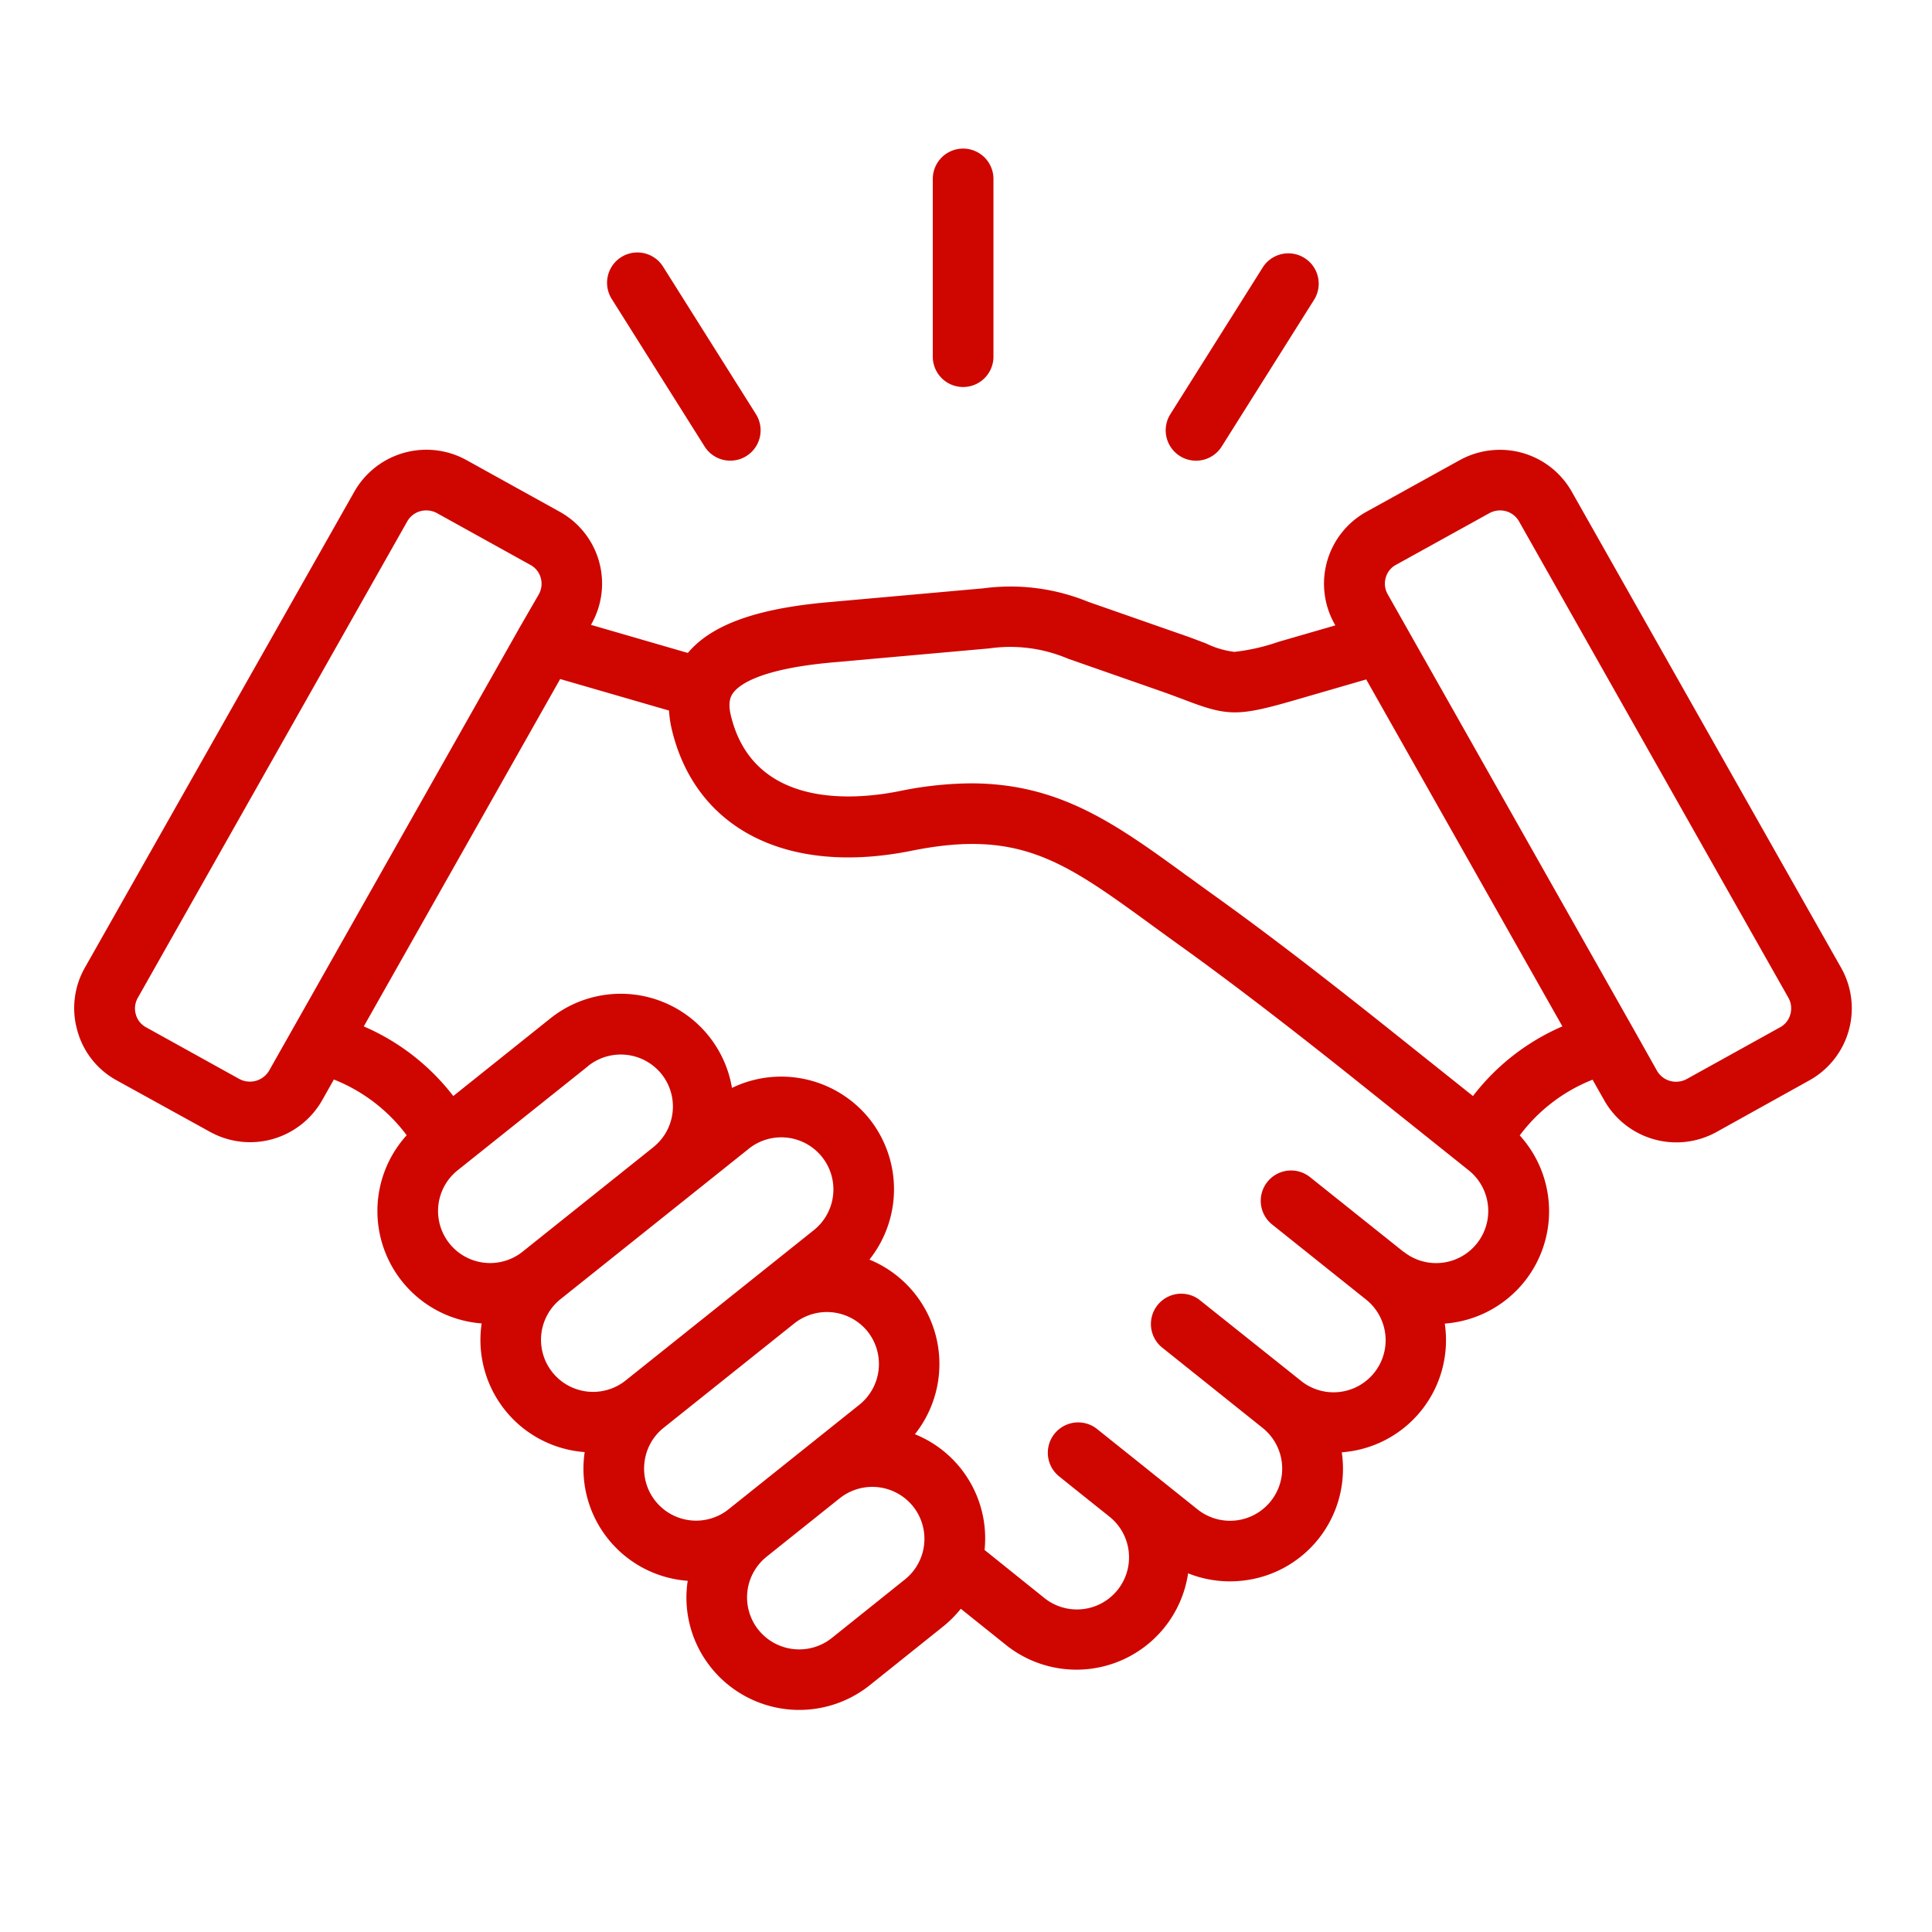 <svg xmlns="http://www.w3.org/2000/svg" width="52" height="52" viewBox="0 0 52 52">
  <g id="Group_56837" data-name="Group 56837" transform="translate(-8191 -9671)">
    <rect id="Rectangle_12647" data-name="Rectangle 12647" width="52" height="52" transform="translate(8191 9671)" fill="#fff" opacity="0"/>
    <path id="Union_23" data-name="Union 23" d="M17.14,40.885a3.008,3.008,0,0,1-.645-2.23q.006-.054.014-.107l-.107-.01a3.026,3.026,0,0,1-2.679-3.349q.006-.053.014-.106a3.026,3.026,0,0,1-2.787-3.358q.006-.053.014-.105l-.108-.01a3.034,3.034,0,0,1-1.91-5.055,4.529,4.529,0,0,0-1.96-1.5l-.32.567a2.23,2.23,0,0,1-3.015.841L1.133,25.074A2.178,2.178,0,0,1,.084,23.746a2.2,2.2,0,0,1,.2-1.7L7.541,9.226a2.23,2.23,0,0,1,3.015-.842l2.516,1.394a2.209,2.209,0,0,1,.844,3.022l-.01.018,2.607.756c.638-.759,1.844-1.194,3.772-1.365l4.191-.375a5.519,5.519,0,0,1,2.808.362l2.458.859c.295.1.534.194.727.267a2.379,2.379,0,0,0,.756.223h0a5.4,5.4,0,0,0,1.182-.269l1.534-.444-.018-.032a2.212,2.212,0,0,1,.846-3.021l2.518-1.393a2.242,2.242,0,0,1,1.082-.279A2.218,2.218,0,0,1,40.3,9.226l5.623,9.941,1.632,2.883a2.217,2.217,0,0,1-.848,3.024L44.2,26.468a2.23,2.23,0,0,1-3.015-.841l-.321-.567a4.515,4.515,0,0,0-1.96,1.5,3.032,3.032,0,0,1-1.912,5.055l-.106.01a3.025,3.025,0,0,1-2.772,3.464q.008.054.014.109a3.028,3.028,0,0,1-2.681,3.345,3.193,3.193,0,0,1-.344.019,3.016,3.016,0,0,1-1.125-.216,3.038,3.038,0,0,1-4.9,1.93L23.86,39.3a3.043,3.043,0,0,1-.485.485l-1.967,1.574a3.042,3.042,0,0,1-4.268-.473ZM18.633,37.9a1.4,1.4,0,0,0-.219,1.968,1.407,1.407,0,0,0,1.974.219l1.966-1.574a1.4,1.4,0,0,0,.222-1.967,1.407,1.407,0,0,0-1.974-.22l-.017.013-1.931,1.543Zm7.463,1.1a1.4,1.4,0,0,0,1.78-2.167l-1.141-.912-.248-.2a.817.817,0,0,1,1.019-1.276l1.047.837.314.251.018.015,1.345,1.076a1.4,1.4,0,0,0,1.754-2.191L29.26,32.254a.816.816,0,0,1,1-1.287l.014.011,2.727,2.175.032.026a1.4,1.4,0,0,0,1.72-2.213l-2.513-2.008a.816.816,0,0,1,1.019-1.276l2.514,2.008.006,0a1.4,1.4,0,0,0,1.75-2.192l-3.049-2.437c-1.313-1.048-3.036-2.4-4.705-3.6-.265-.19-.517-.373-.761-.551-2.376-1.73-3.568-2.6-6.483-2.011-3.326.67-5.795-.572-6.444-3.243a2.92,2.92,0,0,1-.08-.531l-2.93-.849-5.286,9.35A6.062,6.062,0,0,1,10.2,25.5l2.611-2.088a3.036,3.036,0,0,1,4.89,1.869,3.046,3.046,0,0,1,3.7.834,3.042,3.042,0,0,1,0,3.787,3.038,3.038,0,0,1,1.224,4.7A3.024,3.024,0,0,1,24.5,37.718ZM15.345,35.37a1.4,1.4,0,0,0,2.269,1.249l3.517-2.811a1.406,1.406,0,0,0,.221-1.97,1.408,1.408,0,0,0-1.973-.218l-.027.021-3.49,2.788A1.393,1.393,0,0,0,15.345,35.37Zm2.808-8.451-5.067,4.048a1.4,1.4,0,0,0,1.755,2.187l5.064-4.045a1.4,1.4,0,0,0-1.753-2.19Zm-4.321-2.227L10.316,27.5a1.4,1.4,0,0,0,1.751,2.188L15.556,26.9l.03-.025a1.4,1.4,0,0,0,.22-1.966,1.408,1.408,0,0,0-1.974-.22Zm16.146-5.1c.241.176.49.357.751.544,1.7,1.22,3.443,2.593,4.773,3.654L37.645,25.5a6.051,6.051,0,0,1,2.407-1.875l-5.28-9.338-1.906.553c-1.535.444-1.813.445-2.974,0-.194-.073-.413-.156-.688-.252l-2.458-.859a3.976,3.976,0,0,0-2.121-.277l-.122.011-4.073.364c-1.955.173-2.529.592-2.7.827-.042.059-.154.214-.057.611.616,2.531,3.377,2.262,4.535,2.028a9.842,9.842,0,0,1,1.94-.209C26.542,17.092,28.045,18.186,29.978,19.594ZM42.6,24.823a.588.588,0,0,0,.513.292.6.6,0,0,0,.29-.075l2.515-1.394a.558.558,0,0,0,.268-.342.579.579,0,0,0-.051-.449l-1.631-2.882L38.883,10.03a.583.583,0,0,0-.509-.292.6.6,0,0,0-.291.076l-2.518,1.393a.558.558,0,0,0-.268.342.577.577,0,0,0,.053.445l6.588,11.652.021.036ZM8.963,10.03,1.71,22.855a.578.578,0,0,0-.054.448.559.559,0,0,0,.267.342L4.44,25.04a.6.6,0,0,0,.8-.218l.641-1.133q.014-.027.03-.053l6.044-10.691q.017-.033.036-.064L12.5,12a.578.578,0,0,0,.054-.447.562.562,0,0,0-.267-.342L9.765,9.813a.6.6,0,0,0-.292-.075A.583.583,0,0,0,8.963,10.03ZM29.757,8.274A.817.817,0,0,1,29.5,7.148L32,3.177a.817.817,0,0,1,1.382.87l-2.5,3.971a.816.816,0,0,1-1.126.256ZM16.965,8.018l-2.5-3.971a.816.816,0,1,1,1.381-.871l2.5,3.971a.816.816,0,1,1-1.381.871ZM23.106,5.6V.816a.816.816,0,1,1,1.633,0V5.6a.816.816,0,1,1-1.633,0Z" transform="translate(8193 9675)" fill="#cf0600"/>
  </g>
</svg>
